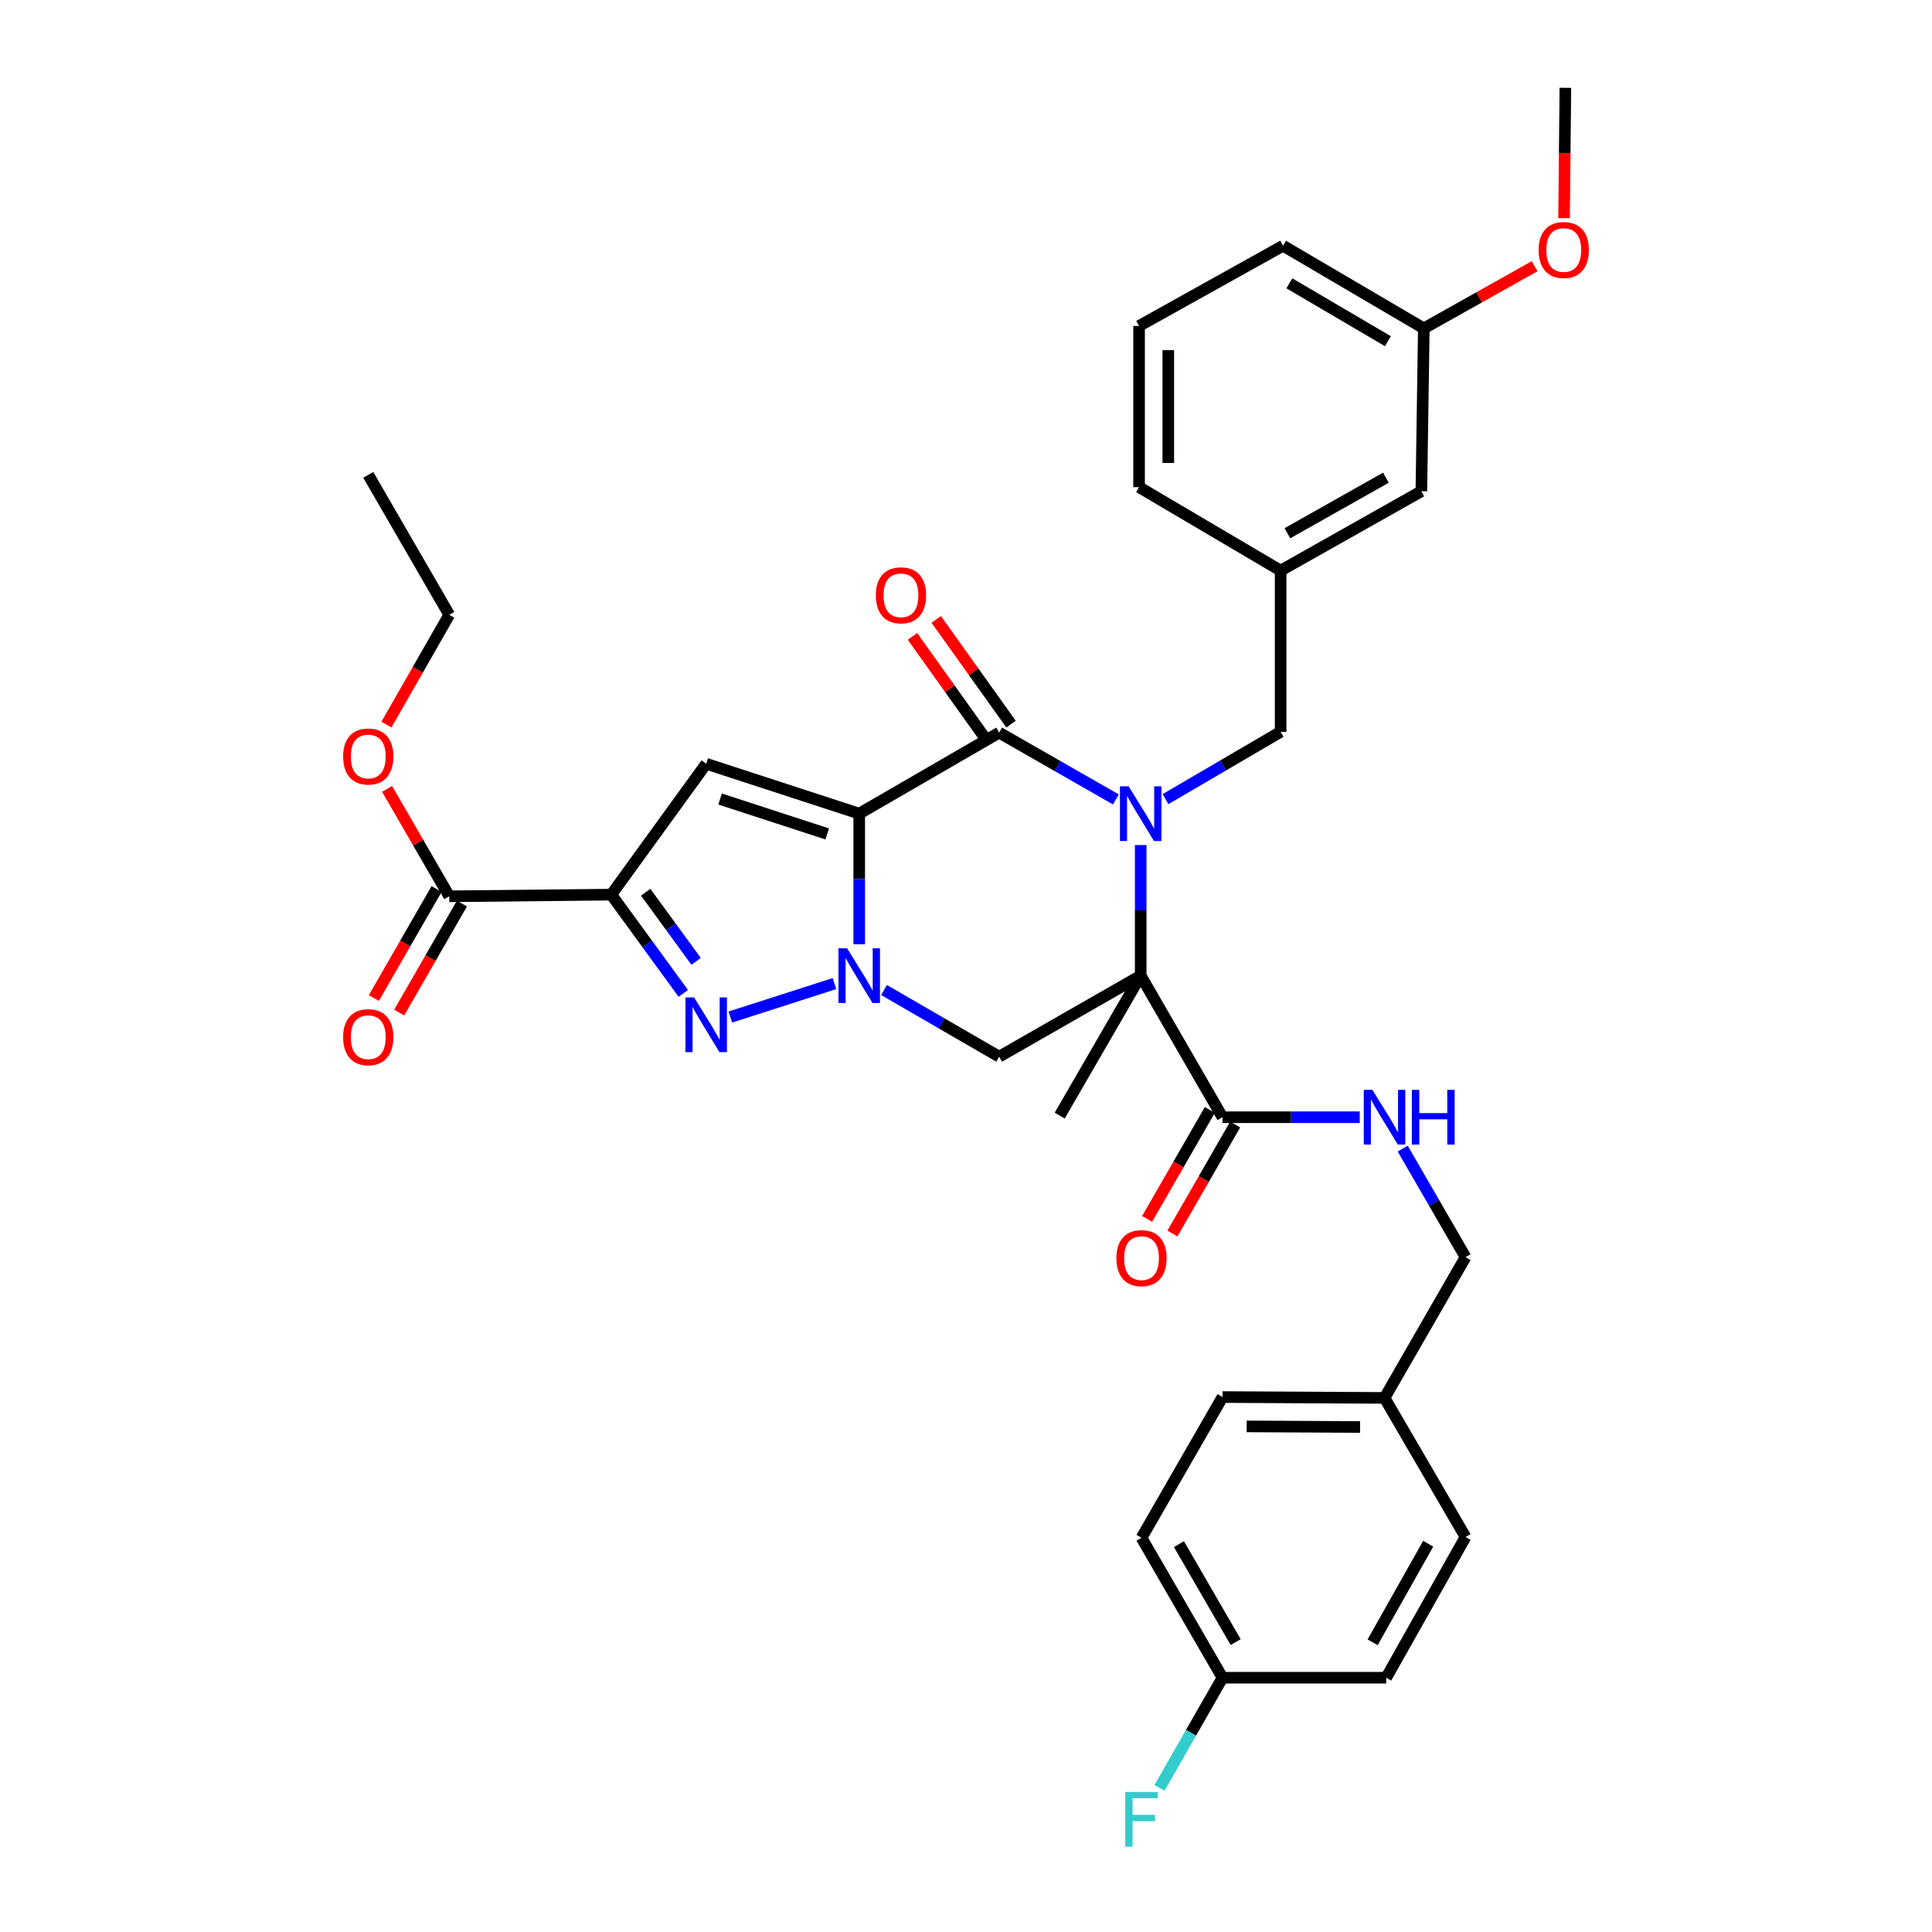 <?xml version='1.0' encoding='iso-8859-1'?>
<svg version='1.1' baseProfile='full'
              xmlns='http://www.w3.org/2000/svg'
                      xmlns:rdkit='http://www.rdkit.org/xml'
                      xmlns:xlink='http://www.w3.org/1999/xlink'
                  xml:space='preserve'
width='1000px' height='1000px' viewBox='0 0 1000 1000'>
<!-- END OF HEADER -->
<rect style='opacity:1.0;fill:#FFFFFF;stroke:none' width='1000' height='1000' x='0' y='0'> </rect>
<path class='bond-1' d='M 444.731,421.139 L 444.731,454.937' style='fill:none;fill-rule:evenodd;stroke:#000000;stroke-width:6px;stroke-linecap:butt;stroke-linejoin:miter;stroke-opacity:1' />
<path class='bond-1' d='M 444.731,454.937 L 444.731,488.735' style='fill:none;fill-rule:evenodd;stroke:#0000FF;stroke-width:6px;stroke-linecap:butt;stroke-linejoin:miter;stroke-opacity:1' />
<path class='bond-3' d='M 444.731,421.139 L 517.157,379.212' style='fill:none;fill-rule:evenodd;stroke:#000000;stroke-width:6px;stroke-linecap:butt;stroke-linejoin:miter;stroke-opacity:1' />
<path class='bond-6' d='M 444.731,421.139 L 365.524,395.319' style='fill:none;fill-rule:evenodd;stroke:#000000;stroke-width:6px;stroke-linecap:butt;stroke-linejoin:miter;stroke-opacity:1' />
<path class='bond-6' d='M 428.163,431.645 L 372.718,413.571' style='fill:none;fill-rule:evenodd;stroke:#000000;stroke-width:6px;stroke-linecap:butt;stroke-linejoin:miter;stroke-opacity:1' />
<path class='bond-0' d='M 577.573,413.785 L 547.365,396.499' style='fill:none;fill-rule:evenodd;stroke:#0000FF;stroke-width:6px;stroke-linecap:butt;stroke-linejoin:miter;stroke-opacity:1' />
<path class='bond-0' d='M 547.365,396.499 L 517.157,379.212' style='fill:none;fill-rule:evenodd;stroke:#000000;stroke-width:6px;stroke-linecap:butt;stroke-linejoin:miter;stroke-opacity:1' />
<path class='bond-2' d='M 590.424,437.395 L 590.424,471.193' style='fill:none;fill-rule:evenodd;stroke:#0000FF;stroke-width:6px;stroke-linecap:butt;stroke-linejoin:miter;stroke-opacity:1' />
<path class='bond-2' d='M 590.424,471.193 L 590.424,504.992' style='fill:none;fill-rule:evenodd;stroke:#000000;stroke-width:6px;stroke-linecap:butt;stroke-linejoin:miter;stroke-opacity:1' />
<path class='bond-10' d='M 603.261,413.633 L 633.056,396.212' style='fill:none;fill-rule:evenodd;stroke:#0000FF;stroke-width:6px;stroke-linecap:butt;stroke-linejoin:miter;stroke-opacity:1' />
<path class='bond-10' d='M 633.056,396.212 L 662.85,378.792' style='fill:none;fill-rule:evenodd;stroke:#000000;stroke-width:6px;stroke-linecap:butt;stroke-linejoin:miter;stroke-opacity:1' />
<path class='bond-5' d='M 431.911,509.108 L 378.007,526.417' style='fill:none;fill-rule:evenodd;stroke:#0000FF;stroke-width:6px;stroke-linecap:butt;stroke-linejoin:miter;stroke-opacity:1' />
<path class='bond-7' d='M 457.563,512.423 L 487.36,529.679' style='fill:none;fill-rule:evenodd;stroke:#0000FF;stroke-width:6px;stroke-linecap:butt;stroke-linejoin:miter;stroke-opacity:1' />
<path class='bond-7' d='M 487.36,529.679 L 517.157,546.935' style='fill:none;fill-rule:evenodd;stroke:#000000;stroke-width:6px;stroke-linecap:butt;stroke-linejoin:miter;stroke-opacity:1' />
<path class='bond-8' d='M 590.424,504.992 L 632.77,578.275' style='fill:none;fill-rule:evenodd;stroke:#000000;stroke-width:6px;stroke-linecap:butt;stroke-linejoin:miter;stroke-opacity:1' />
<path class='bond-16' d='M 590.424,504.992 L 548.497,577.435' style='fill:none;fill-rule:evenodd;stroke:#000000;stroke-width:6px;stroke-linecap:butt;stroke-linejoin:miter;stroke-opacity:1' />
<path class='bond-35' d='M 590.424,504.992 L 517.157,546.935' style='fill:none;fill-rule:evenodd;stroke:#000000;stroke-width:6px;stroke-linecap:butt;stroke-linejoin:miter;stroke-opacity:1' />
<path class='bond-12' d='M 523.311,374.817 L 503.95,347.707' style='fill:none;fill-rule:evenodd;stroke:#000000;stroke-width:6px;stroke-linecap:butt;stroke-linejoin:miter;stroke-opacity:1' />
<path class='bond-12' d='M 503.95,347.707 L 484.589,320.598' style='fill:none;fill-rule:evenodd;stroke:#FF0000;stroke-width:6px;stroke-linecap:butt;stroke-linejoin:miter;stroke-opacity:1' />
<path class='bond-12' d='M 511.003,383.607 L 491.642,356.497' style='fill:none;fill-rule:evenodd;stroke:#000000;stroke-width:6px;stroke-linecap:butt;stroke-linejoin:miter;stroke-opacity:1' />
<path class='bond-12' d='M 491.642,356.497 L 472.281,329.387' style='fill:none;fill-rule:evenodd;stroke:#FF0000;stroke-width:6px;stroke-linecap:butt;stroke-linejoin:miter;stroke-opacity:1' />
<path class='bond-4' d='M 316.397,463.065 L 365.524,395.319' style='fill:none;fill-rule:evenodd;stroke:#000000;stroke-width:6px;stroke-linecap:butt;stroke-linejoin:miter;stroke-opacity:1' />
<path class='bond-9' d='M 316.397,463.065 L 232.535,463.922' style='fill:none;fill-rule:evenodd;stroke:#000000;stroke-width:6px;stroke-linecap:butt;stroke-linejoin:miter;stroke-opacity:1' />
<path class='bond-36' d='M 316.397,463.065 L 335.037,488.623' style='fill:none;fill-rule:evenodd;stroke:#000000;stroke-width:6px;stroke-linecap:butt;stroke-linejoin:miter;stroke-opacity:1' />
<path class='bond-36' d='M 335.037,488.623 L 353.677,514.181' style='fill:none;fill-rule:evenodd;stroke:#0000FF;stroke-width:6px;stroke-linecap:butt;stroke-linejoin:miter;stroke-opacity:1' />
<path class='bond-36' d='M 334.208,461.821 L 347.256,479.711' style='fill:none;fill-rule:evenodd;stroke:#000000;stroke-width:6px;stroke-linecap:butt;stroke-linejoin:miter;stroke-opacity:1' />
<path class='bond-36' d='M 347.256,479.711 L 360.304,497.602' style='fill:none;fill-rule:evenodd;stroke:#0000FF;stroke-width:6px;stroke-linecap:butt;stroke-linejoin:miter;stroke-opacity:1' />
<path class='bond-11' d='M 632.77,578.275 L 668.283,578.275' style='fill:none;fill-rule:evenodd;stroke:#000000;stroke-width:6px;stroke-linecap:butt;stroke-linejoin:miter;stroke-opacity:1' />
<path class='bond-11' d='M 668.283,578.275 L 703.795,578.275' style='fill:none;fill-rule:evenodd;stroke:#0000FF;stroke-width:6px;stroke-linecap:butt;stroke-linejoin:miter;stroke-opacity:1' />
<path class='bond-13' d='M 626.216,574.503 L 609.979,602.716' style='fill:none;fill-rule:evenodd;stroke:#000000;stroke-width:6px;stroke-linecap:butt;stroke-linejoin:miter;stroke-opacity:1' />
<path class='bond-13' d='M 609.979,602.716 L 593.741,630.928' style='fill:none;fill-rule:evenodd;stroke:#FF0000;stroke-width:6px;stroke-linecap:butt;stroke-linejoin:miter;stroke-opacity:1' />
<path class='bond-13' d='M 639.324,582.047 L 623.087,610.26' style='fill:none;fill-rule:evenodd;stroke:#000000;stroke-width:6px;stroke-linecap:butt;stroke-linejoin:miter;stroke-opacity:1' />
<path class='bond-13' d='M 623.087,610.26 L 606.849,638.472' style='fill:none;fill-rule:evenodd;stroke:#FF0000;stroke-width:6px;stroke-linecap:butt;stroke-linejoin:miter;stroke-opacity:1' />
<path class='bond-14' d='M 225.981,460.15 L 209.744,488.363' style='fill:none;fill-rule:evenodd;stroke:#000000;stroke-width:6px;stroke-linecap:butt;stroke-linejoin:miter;stroke-opacity:1' />
<path class='bond-14' d='M 209.744,488.363 L 193.506,516.575' style='fill:none;fill-rule:evenodd;stroke:#FF0000;stroke-width:6px;stroke-linecap:butt;stroke-linejoin:miter;stroke-opacity:1' />
<path class='bond-14' d='M 239.089,467.694 L 222.851,495.907' style='fill:none;fill-rule:evenodd;stroke:#000000;stroke-width:6px;stroke-linecap:butt;stroke-linejoin:miter;stroke-opacity:1' />
<path class='bond-14' d='M 222.851,495.907 L 206.614,524.119' style='fill:none;fill-rule:evenodd;stroke:#FF0000;stroke-width:6px;stroke-linecap:butt;stroke-linejoin:miter;stroke-opacity:1' />
<path class='bond-19' d='M 232.535,463.922 L 216.449,436.127' style='fill:none;fill-rule:evenodd;stroke:#000000;stroke-width:6px;stroke-linecap:butt;stroke-linejoin:miter;stroke-opacity:1' />
<path class='bond-19' d='M 216.449,436.127 L 200.362,408.332' style='fill:none;fill-rule:evenodd;stroke:#FF0000;stroke-width:6px;stroke-linecap:butt;stroke-linejoin:miter;stroke-opacity:1' />
<path class='bond-15' d='M 662.85,378.792 L 662.85,295.342' style='fill:none;fill-rule:evenodd;stroke:#000000;stroke-width:6px;stroke-linecap:butt;stroke-linejoin:miter;stroke-opacity:1' />
<path class='bond-17' d='M 726.039,594.527 L 742.299,622.619' style='fill:none;fill-rule:evenodd;stroke:#0000FF;stroke-width:6px;stroke-linecap:butt;stroke-linejoin:miter;stroke-opacity:1' />
<path class='bond-17' d='M 742.299,622.619 L 758.558,650.71' style='fill:none;fill-rule:evenodd;stroke:#000000;stroke-width:6px;stroke-linecap:butt;stroke-linejoin:miter;stroke-opacity:1' />
<path class='bond-18' d='M 662.85,295.342 L 735.696,254.272' style='fill:none;fill-rule:evenodd;stroke:#000000;stroke-width:6px;stroke-linecap:butt;stroke-linejoin:miter;stroke-opacity:1' />
<path class='bond-18' d='M 666.349,276.007 L 717.342,247.259' style='fill:none;fill-rule:evenodd;stroke:#000000;stroke-width:6px;stroke-linecap:butt;stroke-linejoin:miter;stroke-opacity:1' />
<path class='bond-30' d='M 662.85,295.342 L 589.583,252.147' style='fill:none;fill-rule:evenodd;stroke:#000000;stroke-width:6px;stroke-linecap:butt;stroke-linejoin:miter;stroke-opacity:1' />
<path class='bond-21' d='M 758.558,650.71 L 716.632,723.556' style='fill:none;fill-rule:evenodd;stroke:#000000;stroke-width:6px;stroke-linecap:butt;stroke-linejoin:miter;stroke-opacity:1' />
<path class='bond-22' d='M 735.696,254.272 L 736.965,169.974' style='fill:none;fill-rule:evenodd;stroke:#000000;stroke-width:6px;stroke-linecap:butt;stroke-linejoin:miter;stroke-opacity:1' />
<path class='bond-32' d='M 200.013,375.049 L 216.274,346.639' style='fill:none;fill-rule:evenodd;stroke:#FF0000;stroke-width:6px;stroke-linecap:butt;stroke-linejoin:miter;stroke-opacity:1' />
<path class='bond-32' d='M 216.274,346.639 L 232.535,318.229' style='fill:none;fill-rule:evenodd;stroke:#000000;stroke-width:6px;stroke-linecap:butt;stroke-linejoin:miter;stroke-opacity:1' />
<path class='bond-20' d='M 632.77,868.392 L 590.844,795.957' style='fill:none;fill-rule:evenodd;stroke:#000000;stroke-width:6px;stroke-linecap:butt;stroke-linejoin:miter;stroke-opacity:1' />
<path class='bond-20' d='M 639.571,849.95 L 610.222,799.246' style='fill:none;fill-rule:evenodd;stroke:#000000;stroke-width:6px;stroke-linecap:butt;stroke-linejoin:miter;stroke-opacity:1' />
<path class='bond-23' d='M 632.77,868.392 L 616.461,896.898' style='fill:none;fill-rule:evenodd;stroke:#000000;stroke-width:6px;stroke-linecap:butt;stroke-linejoin:miter;stroke-opacity:1' />
<path class='bond-23' d='M 616.461,896.898 L 600.152,925.405' style='fill:none;fill-rule:evenodd;stroke:#33CCCC;stroke-width:6px;stroke-linecap:butt;stroke-linejoin:miter;stroke-opacity:1' />
<path class='bond-38' d='M 632.77,868.392 L 717.489,868.392' style='fill:none;fill-rule:evenodd;stroke:#000000;stroke-width:6px;stroke-linecap:butt;stroke-linejoin:miter;stroke-opacity:1' />
<path class='bond-26' d='M 716.632,723.556 L 758.558,795.546' style='fill:none;fill-rule:evenodd;stroke:#000000;stroke-width:6px;stroke-linecap:butt;stroke-linejoin:miter;stroke-opacity:1' />
<path class='bond-27' d='M 716.632,723.556 L 632.77,723.111' style='fill:none;fill-rule:evenodd;stroke:#000000;stroke-width:6px;stroke-linecap:butt;stroke-linejoin:miter;stroke-opacity:1' />
<path class='bond-27' d='M 703.972,738.613 L 645.269,738.301' style='fill:none;fill-rule:evenodd;stroke:#000000;stroke-width:6px;stroke-linecap:butt;stroke-linejoin:miter;stroke-opacity:1' />
<path class='bond-28' d='M 736.965,169.974 L 765.64,153.88' style='fill:none;fill-rule:evenodd;stroke:#000000;stroke-width:6px;stroke-linecap:butt;stroke-linejoin:miter;stroke-opacity:1' />
<path class='bond-28' d='M 765.64,153.88 L 794.315,137.786' style='fill:none;fill-rule:evenodd;stroke:#FF0000;stroke-width:6px;stroke-linecap:butt;stroke-linejoin:miter;stroke-opacity:1' />
<path class='bond-37' d='M 736.965,169.974 L 664.11,127.19' style='fill:none;fill-rule:evenodd;stroke:#000000;stroke-width:6px;stroke-linecap:butt;stroke-linejoin:miter;stroke-opacity:1' />
<path class='bond-37' d='M 718.378,176.598 L 667.38,146.649' style='fill:none;fill-rule:evenodd;stroke:#000000;stroke-width:6px;stroke-linecap:butt;stroke-linejoin:miter;stroke-opacity:1' />
<path class='bond-24' d='M 717.489,868.392 L 758.558,795.546' style='fill:none;fill-rule:evenodd;stroke:#000000;stroke-width:6px;stroke-linecap:butt;stroke-linejoin:miter;stroke-opacity:1' />
<path class='bond-24' d='M 710.475,850.038 L 739.224,799.045' style='fill:none;fill-rule:evenodd;stroke:#000000;stroke-width:6px;stroke-linecap:butt;stroke-linejoin:miter;stroke-opacity:1' />
<path class='bond-25' d='M 590.844,795.957 L 632.77,723.111' style='fill:none;fill-rule:evenodd;stroke:#000000;stroke-width:6px;stroke-linecap:butt;stroke-linejoin:miter;stroke-opacity:1' />
<path class='bond-33' d='M 809.556,112.908 L 809.894,79.181' style='fill:none;fill-rule:evenodd;stroke:#FF0000;stroke-width:6px;stroke-linecap:butt;stroke-linejoin:miter;stroke-opacity:1' />
<path class='bond-33' d='M 809.894,79.181 L 810.232,45.455' style='fill:none;fill-rule:evenodd;stroke:#000000;stroke-width:6px;stroke-linecap:butt;stroke-linejoin:miter;stroke-opacity:1' />
<path class='bond-29' d='M 589.583,168.714 L 589.583,252.147' style='fill:none;fill-rule:evenodd;stroke:#000000;stroke-width:6px;stroke-linecap:butt;stroke-linejoin:miter;stroke-opacity:1' />
<path class='bond-29' d='M 604.707,181.229 L 604.707,239.632' style='fill:none;fill-rule:evenodd;stroke:#000000;stroke-width:6px;stroke-linecap:butt;stroke-linejoin:miter;stroke-opacity:1' />
<path class='bond-31' d='M 589.583,168.714 L 664.11,127.19' style='fill:none;fill-rule:evenodd;stroke:#000000;stroke-width:6px;stroke-linecap:butt;stroke-linejoin:miter;stroke-opacity:1' />
<path class='bond-34' d='M 232.535,318.229 L 190.609,245.786' style='fill:none;fill-rule:evenodd;stroke:#000000;stroke-width:6px;stroke-linecap:butt;stroke-linejoin:miter;stroke-opacity:1' />
<path  class='atom-1' d='M 584.164 406.979
L 593.444 421.979
Q 594.364 423.459, 595.844 426.139
Q 597.324 428.819, 597.404 428.979
L 597.404 406.979
L 601.164 406.979
L 601.164 435.299
L 597.284 435.299
L 587.324 418.899
Q 586.164 416.979, 584.924 414.779
Q 583.724 412.579, 583.364 411.899
L 583.364 435.299
L 579.684 435.299
L 579.684 406.979
L 584.164 406.979
' fill='#0000FF'/>
<path  class='atom-2' d='M 438.471 490.832
L 447.751 505.832
Q 448.671 507.312, 450.151 509.992
Q 451.631 512.672, 451.711 512.832
L 451.711 490.832
L 455.471 490.832
L 455.471 519.152
L 451.591 519.152
L 441.631 502.752
Q 440.471 500.832, 439.231 498.632
Q 438.031 496.432, 437.671 495.752
L 437.671 519.152
L 433.991 519.152
L 433.991 490.832
L 438.471 490.832
' fill='#0000FF'/>
<path  class='atom-6' d='M 359.264 516.265
L 368.544 531.265
Q 369.464 532.745, 370.944 535.425
Q 372.424 538.105, 372.504 538.265
L 372.504 516.265
L 376.264 516.265
L 376.264 544.585
L 372.384 544.585
L 362.424 528.185
Q 361.264 526.265, 360.024 524.065
Q 358.824 521.865, 358.464 521.185
L 358.464 544.585
L 354.784 544.585
L 354.784 516.265
L 359.264 516.265
' fill='#0000FF'/>
<path  class='atom-12' d='M 710.372 564.115
L 719.652 579.115
Q 720.572 580.595, 722.052 583.275
Q 723.532 585.955, 723.612 586.115
L 723.612 564.115
L 727.372 564.115
L 727.372 592.435
L 723.492 592.435
L 713.532 576.035
Q 712.372 574.115, 711.132 571.915
Q 709.932 569.715, 709.572 569.035
L 709.572 592.435
L 705.892 592.435
L 705.892 564.115
L 710.372 564.115
' fill='#0000FF'/>
<path  class='atom-12' d='M 730.772 564.115
L 734.612 564.115
L 734.612 576.155
L 749.092 576.155
L 749.092 564.115
L 752.932 564.115
L 752.932 592.435
L 749.092 592.435
L 749.092 579.355
L 734.612 579.355
L 734.612 592.435
L 730.772 592.435
L 730.772 564.115
' fill='#0000FF'/>
<path  class='atom-13' d='M 453.333 308.126
Q 453.333 301.326, 456.693 297.526
Q 460.053 293.726, 466.333 293.726
Q 472.613 293.726, 475.973 297.526
Q 479.333 301.326, 479.333 308.126
Q 479.333 315.006, 475.933 318.926
Q 472.533 322.806, 466.333 322.806
Q 460.093 322.806, 456.693 318.926
Q 453.333 315.046, 453.333 308.126
M 466.333 319.606
Q 470.653 319.606, 472.973 316.726
Q 475.333 313.806, 475.333 308.126
Q 475.333 302.566, 472.973 299.766
Q 470.653 296.926, 466.333 296.926
Q 462.013 296.926, 459.653 299.726
Q 457.333 302.526, 457.333 308.126
Q 457.333 313.846, 459.653 316.726
Q 462.013 319.606, 466.333 319.606
' fill='#FF0000'/>
<path  class='atom-14' d='M 577.844 651.201
Q 577.844 644.401, 581.204 640.601
Q 584.564 636.801, 590.844 636.801
Q 597.124 636.801, 600.484 640.601
Q 603.844 644.401, 603.844 651.201
Q 603.844 658.081, 600.444 662.001
Q 597.044 665.881, 590.844 665.881
Q 584.604 665.881, 581.204 662.001
Q 577.844 658.121, 577.844 651.201
M 590.844 662.681
Q 595.164 662.681, 597.484 659.801
Q 599.844 656.881, 599.844 651.201
Q 599.844 645.641, 597.484 642.841
Q 595.164 640.001, 590.844 640.001
Q 586.524 640.001, 584.164 642.801
Q 581.844 645.601, 581.844 651.201
Q 581.844 656.921, 584.164 659.801
Q 586.524 662.681, 590.844 662.681
' fill='#FF0000'/>
<path  class='atom-15' d='M 177.609 536.849
Q 177.609 530.049, 180.969 526.249
Q 184.329 522.449, 190.609 522.449
Q 196.889 522.449, 200.249 526.249
Q 203.609 530.049, 203.609 536.849
Q 203.609 543.729, 200.209 547.649
Q 196.809 551.529, 190.609 551.529
Q 184.369 551.529, 180.969 547.649
Q 177.609 543.769, 177.609 536.849
M 190.609 548.329
Q 194.929 548.329, 197.249 545.449
Q 199.609 542.529, 199.609 536.849
Q 199.609 531.289, 197.249 528.489
Q 194.929 525.649, 190.609 525.649
Q 186.289 525.649, 183.929 528.449
Q 181.609 531.249, 181.609 536.849
Q 181.609 542.569, 183.929 545.449
Q 186.289 548.329, 190.609 548.329
' fill='#FF0000'/>
<path  class='atom-20' d='M 177.609 391.559
Q 177.609 384.759, 180.969 380.959
Q 184.329 377.159, 190.609 377.159
Q 196.889 377.159, 200.249 380.959
Q 203.609 384.759, 203.609 391.559
Q 203.609 398.439, 200.209 402.359
Q 196.809 406.239, 190.609 406.239
Q 184.369 406.239, 180.969 402.359
Q 177.609 398.479, 177.609 391.559
M 190.609 403.039
Q 194.929 403.039, 197.249 400.159
Q 199.609 397.239, 199.609 391.559
Q 199.609 385.999, 197.249 383.199
Q 194.929 380.359, 190.609 380.359
Q 186.289 380.359, 183.929 383.159
Q 181.609 385.959, 181.609 391.559
Q 181.609 397.279, 183.929 400.159
Q 186.289 403.039, 190.609 403.039
' fill='#FF0000'/>
<path  class='atom-24' d='M 582.424 927.515
L 599.264 927.515
L 599.264 930.755
L 586.224 930.755
L 586.224 939.355
L 597.824 939.355
L 597.824 942.635
L 586.224 942.635
L 586.224 955.835
L 582.424 955.835
L 582.424 927.515
' fill='#33CCCC'/>
<path  class='atom-29' d='M 796.391 129.405
Q 796.391 122.605, 799.751 118.805
Q 803.111 115.005, 809.391 115.005
Q 815.671 115.005, 819.031 118.805
Q 822.391 122.605, 822.391 129.405
Q 822.391 136.285, 818.991 140.205
Q 815.591 144.085, 809.391 144.085
Q 803.151 144.085, 799.751 140.205
Q 796.391 136.325, 796.391 129.405
M 809.391 140.885
Q 813.711 140.885, 816.031 138.005
Q 818.391 135.085, 818.391 129.405
Q 818.391 123.845, 816.031 121.045
Q 813.711 118.205, 809.391 118.205
Q 805.071 118.205, 802.711 121.005
Q 800.391 123.805, 800.391 129.405
Q 800.391 135.125, 802.711 138.005
Q 805.071 140.885, 809.391 140.885
' fill='#FF0000'/>
</svg>
